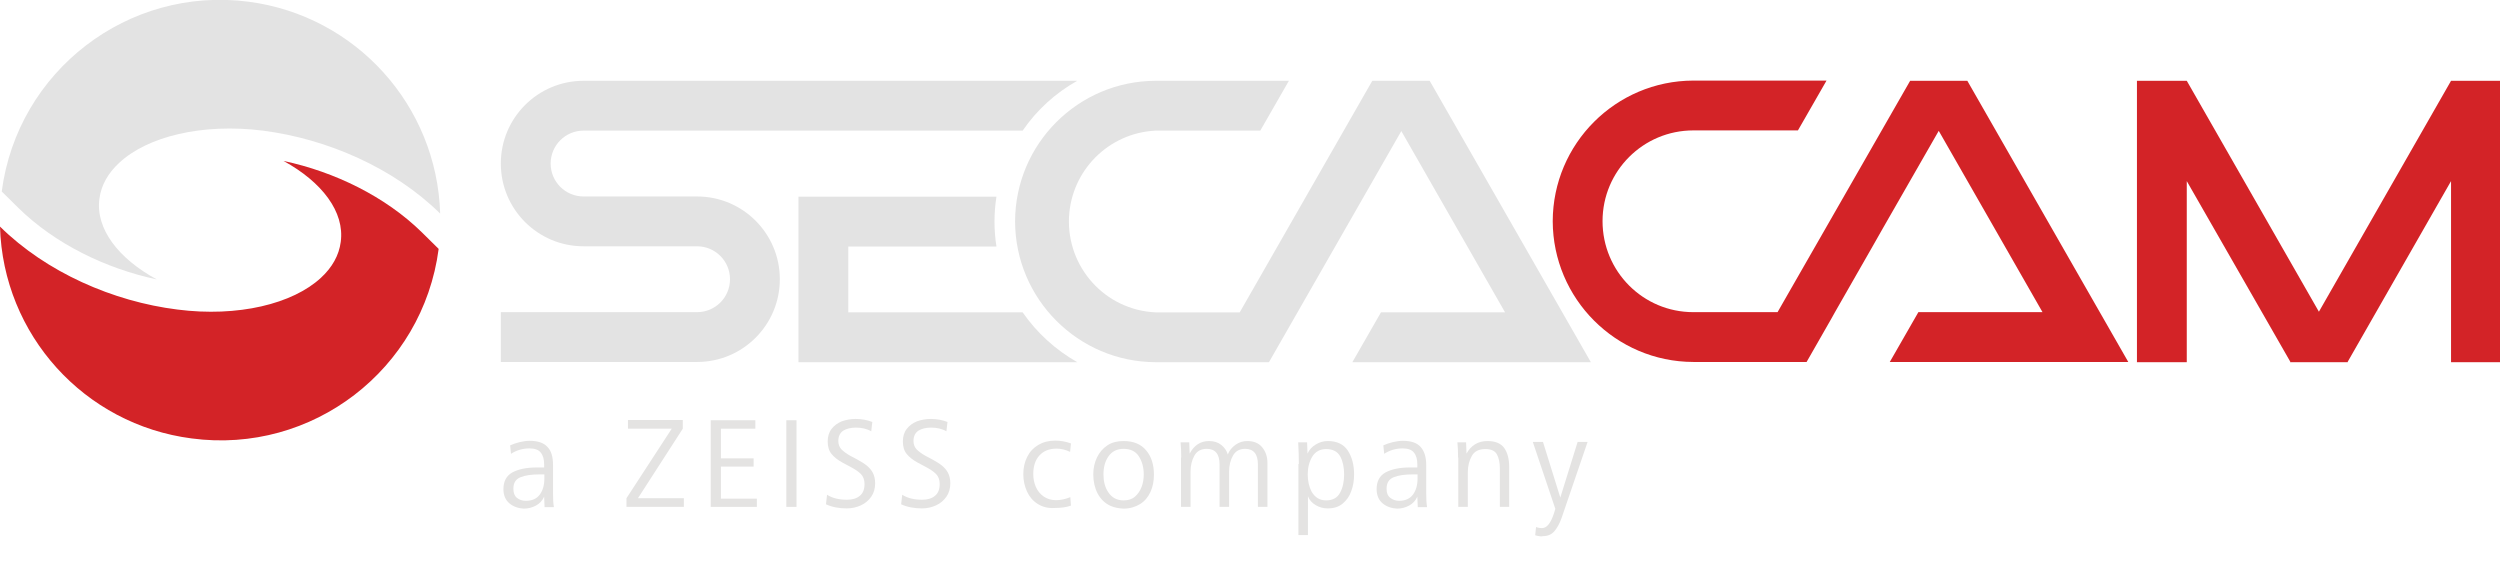 <?xml version="1.0" encoding="utf-8"?>
<!-- Generator: Adobe Illustrator 27.0.0, SVG Export Plug-In . SVG Version: 6.00 Build 0)  -->
<svg version="1.1" id="Ebene_1" xmlns="http://www.w3.org/2000/svg" xmlns:xlink="http://www.w3.org/1999/xlink" x="0px" y="0px"
	 viewBox="0 0 1154.1 264.7" style="enable-background:new 0 0 1154.1 264.7;" xml:space="preserve">
<style type="text/css">
	.st0{fill-rule:evenodd;clip-rule:evenodd;fill:#E3E3E3;}
	.st1{fill-rule:evenodd;clip-rule:evenodd;fill:#D32327;}
	.st2{fill:#E4E3E2;}
</style>
<path class="st0" d="M72.4,129c-23.5-5-47-16.4-63.9-33l-7.7-7.6c7.3-55.7,58.4-94.9,114-87.6c49.5,6.5,86.9,47.9,88.4,97.8
	c-21.4-21.1-52.2-34.5-81.9-38.3C93.4,56.8,68,63,55,75.2c-5.1,4.7-8.3,10.3-9.1,16.5C44,105.6,54.7,119.4,72.4,129"/>
<path class="st1" d="M130.9,74.3c23.5,5,47,16.4,63.9,33l7.7,7.6c-7.3,55.7-58.4,94.9-114,87.5C38.9,196,1.4,154.5,0,104.6
	c21.4,21.1,52.2,34.6,81.9,38.3c27.9,3.6,53.3-2.6,66.3-14.7c5.1-4.7,8.3-10.3,9.1-16.5C159.2,97.8,148.6,84,130.9,74.3"/>
<path class="st0" d="M472.1,144.2h-80.5v-30.4H460c-1.2-7.6-1.2-15.4,0-23h-91.4v76.4h128.7C487.3,161.5,478.7,153.7,472.1,144.2z"
	/>
<path class="st0" d="M660,37.3h-26.5l-61.2,106.9h-38.9c-23.2-1.1-41-20.8-39.9-44c1.1-21.6,18.3-38.8,39.9-39.9h48.4l13.2-23h-61.5
	c-35.8,0.1-64.8,29.1-64.9,64.9l0,0c0.1,35.8,29.1,64.9,64.9,65h52.3l61.1-106.7l47.9,83.7h-57.3l-13.2,23h110.1L660,37.3z"/>
<path class="st0" d="M321.8,90.7h-52.4c-8.4,0-15.2-6.8-15.2-15.2s6.8-15.2,15.2-15.2h202.7c6.5-9.5,15.2-17.4,25.2-23H269.4
	c-21.1,0-38.2,17.1-38.2,38.2s17.1,38.2,38.2,38.2h52.4c8.4,0,15.2,6.8,15.2,15.2c0,8.4-6.8,15.2-15.2,15.2c0,0,0,0,0,0h-90.6v23
	h90.6c21.1,0,38.2-17.1,38.2-38.2S342.9,90.7,321.8,90.7L321.8,90.7L321.8,90.7z"/>
<polygon class="st1" points="1131.5,37.3 1070.5,143.9 1009.5,37.3 986.5,37.3 986.5,167.2 1009.5,167.2 1009.5,83.6 1057.3,167 
	1057.2,167.2 1083.8,167.2 1083.8,167 1131.5,83.6 1131.5,167.2 1154.5,167.2 1154.5,37.3 "/>
<path class="st1" d="M881.8,37.3l-58,101.2l-3.2,5.6h-38.9c-23.2,0-41.9-18.8-41.9-42c0-23.2,18.8-41.9,41.9-41.9H830l13.2-23h-61.5
	c-35.8,0.1-64.8,29.1-64.9,64.9l0,0c0.1,35.8,29.1,64.9,64.9,65H834l11.6-20.3l1.5-2.7l17.5-30.6l4.6-8.1l25.8-45l47.9,83.7h-57.3
	l-13.2,23h110.1L908.2,37.3H881.8z"/>
<g>
	<path class="st2" d="M235.2,232.4c-1.8-1.5-2.8-3.7-2.8-6.6c0-3.6,1.4-6.2,4.1-7.7c2.8-1.5,6.5-2.3,11.3-2.3h3.4v-1.4
		c0-2.4-0.5-4.2-1.6-5.5c-1-1.3-2.8-1.9-5.2-1.9c-3,0-5.9,0.8-8.5,2.5l-0.4-3.9c1.3-0.6,2.8-1.1,4.4-1.5c1.7-0.4,3.2-0.6,4.6-0.6
		c3.7,0,6.5,0.9,8.2,2.8c1.8,1.8,2.6,4.6,2.6,8.4v13c0,2.6,0.1,4.7,0.4,6.4h-4.3l-0.2-4.8c-0.8,1.8-2.1,3.2-3.8,4.1
		c-1.7,0.9-3.5,1.4-5.6,1.4C239.4,234.7,237,233.9,235.2,232.4z M249.2,228.3c1.4-1.9,2.1-4.4,2.1-7.4V219h-2.2
		c-3.6,0-6.6,0.4-8.8,1.3c-2.2,0.9-3.3,2.6-3.3,5.3c0,1.9,0.5,3.3,1.6,4.2c1.1,0.9,2.5,1.4,4.1,1.4
		C245.7,231.2,247.8,230.2,249.2,228.3z"/>
	<path class="st2" d="M315.7,234h-26.5v-4l20.9-32.1h-20.2v-4h25.3v4l-20.7,32.1h21.2V234z"/>
	<path class="st2" d="M349.4,234h-21.3v-40h20.6v3.9h-15.9v13.7h15.1v3.8h-15.1v14.8h16.6V234z"/>
	<path class="st2" d="M367.7,234h-4.7v-40h4.7V234z"/>
	<path class="st2" d="M381.3,232.8l0.5-4.4c2.5,1.6,5.6,2.3,9.2,2.3c2.5,0,4.5-0.6,5.9-1.8c1.5-1.2,2.2-3,2.2-5.5
		c0-1.9-0.6-3.5-1.7-4.6c-1.2-1.2-2.9-2.3-5.2-3.5l-3.2-1.7c-2.2-1.2-4-2.6-5.1-4c-1.2-1.4-1.8-3.4-1.8-5.8c0-2.3,0.6-4.3,1.8-5.8
		c1.2-1.6,2.8-2.7,4.7-3.5c2-0.7,4.1-1.1,6.4-1.1c2.8,0,5.4,0.5,7.7,1.4l-0.5,4.3c-2.1-1.2-4.5-1.7-7.1-1.7c-2.4,0-4.3,0.5-5.8,1.4
		c-1.5,1-2.3,2.6-2.3,4.8c0,1.5,0.5,2.8,1.4,3.8c1,1,2.3,2,4.1,3l3.2,1.7c1.8,1,3.3,1.9,4.4,2.8c1.1,0.9,2.1,2,2.8,3.3
		c0.7,1.3,1.1,3,1.1,4.9c0,2.4-0.6,4.5-1.8,6.2c-1.2,1.7-2.8,3.1-4.8,4c-2,0.9-4.1,1.4-6.5,1.4C387.3,234.7,384.1,234.1,381.3,232.8
		z"/>
	<path class="st2" d="M416,232.8l0.5-4.4c2.5,1.6,5.6,2.3,9.2,2.3c2.5,0,4.5-0.6,5.9-1.8c1.5-1.2,2.2-3,2.2-5.5
		c0-1.9-0.6-3.5-1.7-4.6c-1.2-1.2-2.9-2.3-5.2-3.5l-3.2-1.7c-2.2-1.2-4-2.6-5.1-4c-1.2-1.4-1.8-3.4-1.8-5.8c0-2.3,0.6-4.3,1.8-5.8
		c1.2-1.6,2.8-2.7,4.7-3.5c2-0.7,4.1-1.1,6.4-1.1c2.8,0,5.4,0.5,7.7,1.4l-0.5,4.3c-2.1-1.2-4.5-1.7-7.1-1.7c-2.4,0-4.3,0.5-5.8,1.4
		c-1.5,1-2.3,2.6-2.3,4.8c0,1.5,0.5,2.8,1.4,3.8c1,1,2.3,2,4.1,3l3.2,1.7c1.8,1,3.3,1.9,4.4,2.8c1.1,0.9,2.1,2,2.8,3.3
		c0.7,1.3,1.1,3,1.1,4.9c0,2.4-0.6,4.5-1.8,6.2c-1.2,1.7-2.8,3.1-4.8,4c-2,0.9-4.1,1.4-6.5,1.4C422.1,234.7,418.8,234.1,416,232.8z"
		/>
	<path class="st2" d="M479,232.6c-2.2-1.4-3.8-3.3-4.9-5.7c-1.1-2.4-1.7-5.1-1.7-8c0-3,0.6-5.6,1.8-8s2.9-4.2,5.1-5.5
		c2.2-1.3,4.8-2,7.8-2c2.4,0,4.8,0.4,7.3,1.3l-0.4,3.9c-2.1-1-4.2-1.5-6.2-1.5c-3.5,0-6.1,1.1-8,3.2s-2.8,5-2.8,8.5
		c0,2.2,0.4,4.2,1.2,6c0.8,1.8,2,3.3,3.6,4.4c1.6,1.1,3.5,1.7,5.7,1.7c2.2,0,4.4-0.5,6.6-1.4l0.3,3.9c-2.2,0.8-4.7,1.1-7.7,1.1
		C483.8,234.7,481.2,234,479,232.6z"/>
	<path class="st2" d="M512.6,233.5c-2.6-1.2-4.5-3.1-5.9-5.7c-1.3-2.5-2-5.5-2-8.8c0-2.9,0.6-5.5,1.7-7.8c1.1-2.3,2.7-4.2,4.8-5.6
		c2.1-1.4,4.6-2,7.5-2c4.5,0,8,1.4,10.4,4.3c2.4,2.8,3.6,6.6,3.6,11.2c0,3-0.5,5.6-1.6,8c-1.1,2.4-2.7,4.3-4.8,5.6s-4.7,2.1-7.6,2.1
		C516.4,234.7,514.4,234.3,512.6,233.5z M523.9,229.3c1.4-1.2,2.4-2.7,3.1-4.5c0.7-1.8,1-3.8,1-5.8c0-3.3-0.8-6.1-2.3-8.4
		s-3.9-3.4-7-3.4c-3.1,0-5.4,1.2-7,3.5c-1.6,2.3-2.3,5.1-2.3,8.3c0,3.2,0.7,6,2.2,8.2c1.7,2.6,4.1,3.8,7.1,3.8
		C520.8,231,522.5,230.5,523.9,229.3z"/>
	<path class="st2" d="M545.3,211.2c0-2.7-0.1-5.1-0.3-7h4l0.2,5.2c2-3.8,5-5.8,8.9-5.8c2.3,0,4.2,0.6,5.7,1.8c1.5,1.2,2.5,2.7,3,4.4
		c0.7-1.8,1.9-3.3,3.6-4.5c1.7-1.2,3.5-1.7,5.4-1.7c2.9,0,5.2,0.9,6.8,2.8c1.6,1.9,2.5,4.3,2.5,7.3V234h-4.4v-19.6
		c0-4.8-2-7.2-5.9-7.2c-2.5,0-4.4,1-5.6,3.1c-1.2,2.1-1.8,4.6-1.8,7.5V234H563v-19.6c0-4.8-2-7.2-5.9-7.2c-2.6,0-4.5,1-5.7,3.1
		c-1.2,2.1-1.8,4.6-1.8,7.5V234h-4.4V211.2z"/>
	<path class="st2" d="M599.6,214.2c0-3-0.1-6.3-0.3-10h4.1l0.2,5.2c0.8-1.8,2.1-3.2,3.8-4.2c1.8-1.1,3.6-1.6,5.6-1.6
		c4.2,0,7.3,1.5,9.2,4.4s2.9,6.6,2.9,11c0,2.8-0.4,5.3-1.3,7.7c-0.8,2.4-2.2,4.3-4,5.8s-4.1,2.2-6.9,2.2c-2,0-3.8-0.5-5.5-1.5
		c-1.7-1-2.9-2.3-3.6-4.1V247h-4.4V214.2z M618.6,227.5c1.3-2.3,1.9-5.2,1.9-8.5s-0.6-6.1-1.8-8.3c-1.2-2.2-3.4-3.4-6.5-3.4
		c-2.8,0-5,1.2-6.4,3.5s-2.1,5.1-2.1,8.2c0,3,0.6,5.7,1.8,8c1.6,2.7,3.8,4,6.7,4C615.2,231,617.4,229.8,618.6,227.5z"/>
	<path class="st2" d="M638.3,232.4c-1.8-1.5-2.8-3.7-2.8-6.6c0-3.6,1.4-6.2,4.1-7.7c2.8-1.5,6.5-2.3,11.3-2.3h3.4v-1.4
		c0-2.4-0.5-4.2-1.6-5.5c-1-1.3-2.8-1.9-5.2-1.9c-3,0-5.9,0.8-8.5,2.5l-0.4-3.9c1.3-0.6,2.8-1.1,4.4-1.5c1.7-0.4,3.2-0.6,4.6-0.6
		c3.7,0,6.5,0.9,8.2,2.8s2.6,4.6,2.6,8.4v13c0,2.6,0.1,4.7,0.4,6.4h-4.3l-0.2-4.8c-0.8,1.8-2.1,3.2-3.8,4.1
		c-1.7,0.9-3.5,1.4-5.5,1.4C642.5,234.7,640.1,233.9,638.3,232.4z M652.3,228.3c1.4-1.9,2.1-4.4,2.1-7.4V219h-2.2
		c-3.6,0-6.6,0.4-8.8,1.3c-2.2,0.9-3.3,2.6-3.3,5.3c0,1.9,0.5,3.3,1.7,4.2c1.1,0.9,2.5,1.4,4.1,1.4
		C648.7,231.2,650.9,230.2,652.3,228.3z"/>
	<path class="st2" d="M673.1,211.2c0-2.7-0.1-5.1-0.3-7h4l0.2,5.2c2.1-3.8,5.3-5.8,9.7-5.8c3.6,0,6.2,1.1,7.7,3.2
		c1.5,2.1,2.3,5,2.3,8.8V234h-4.3v-17.7c0-2.8-0.5-5-1.4-6.6s-2.7-2.4-5.3-2.4c-2.9,0-5,1-6.2,3.1s-1.9,4.6-1.9,7.6V234h-4.4V211.2z
		"/>
	<path class="st2" d="M710.5,247.5c-0.6-0.1-1.2-0.2-1.8-0.4l0.4-3.8c1.1,0.4,2,0.5,2.7,0.5c2.3,0,4.1-2.3,5.6-6.9l0.6-2l-10.4-30.9
		h4.7l8,25.7l8-25.7h4.6l-12,35.1c-0.9,2.6-2.1,4.7-3.4,6.2c-1.3,1.5-3.1,2.2-5.2,2.2C711.6,247.7,711,247.6,710.5,247.5z"/>
</g>
</svg>
